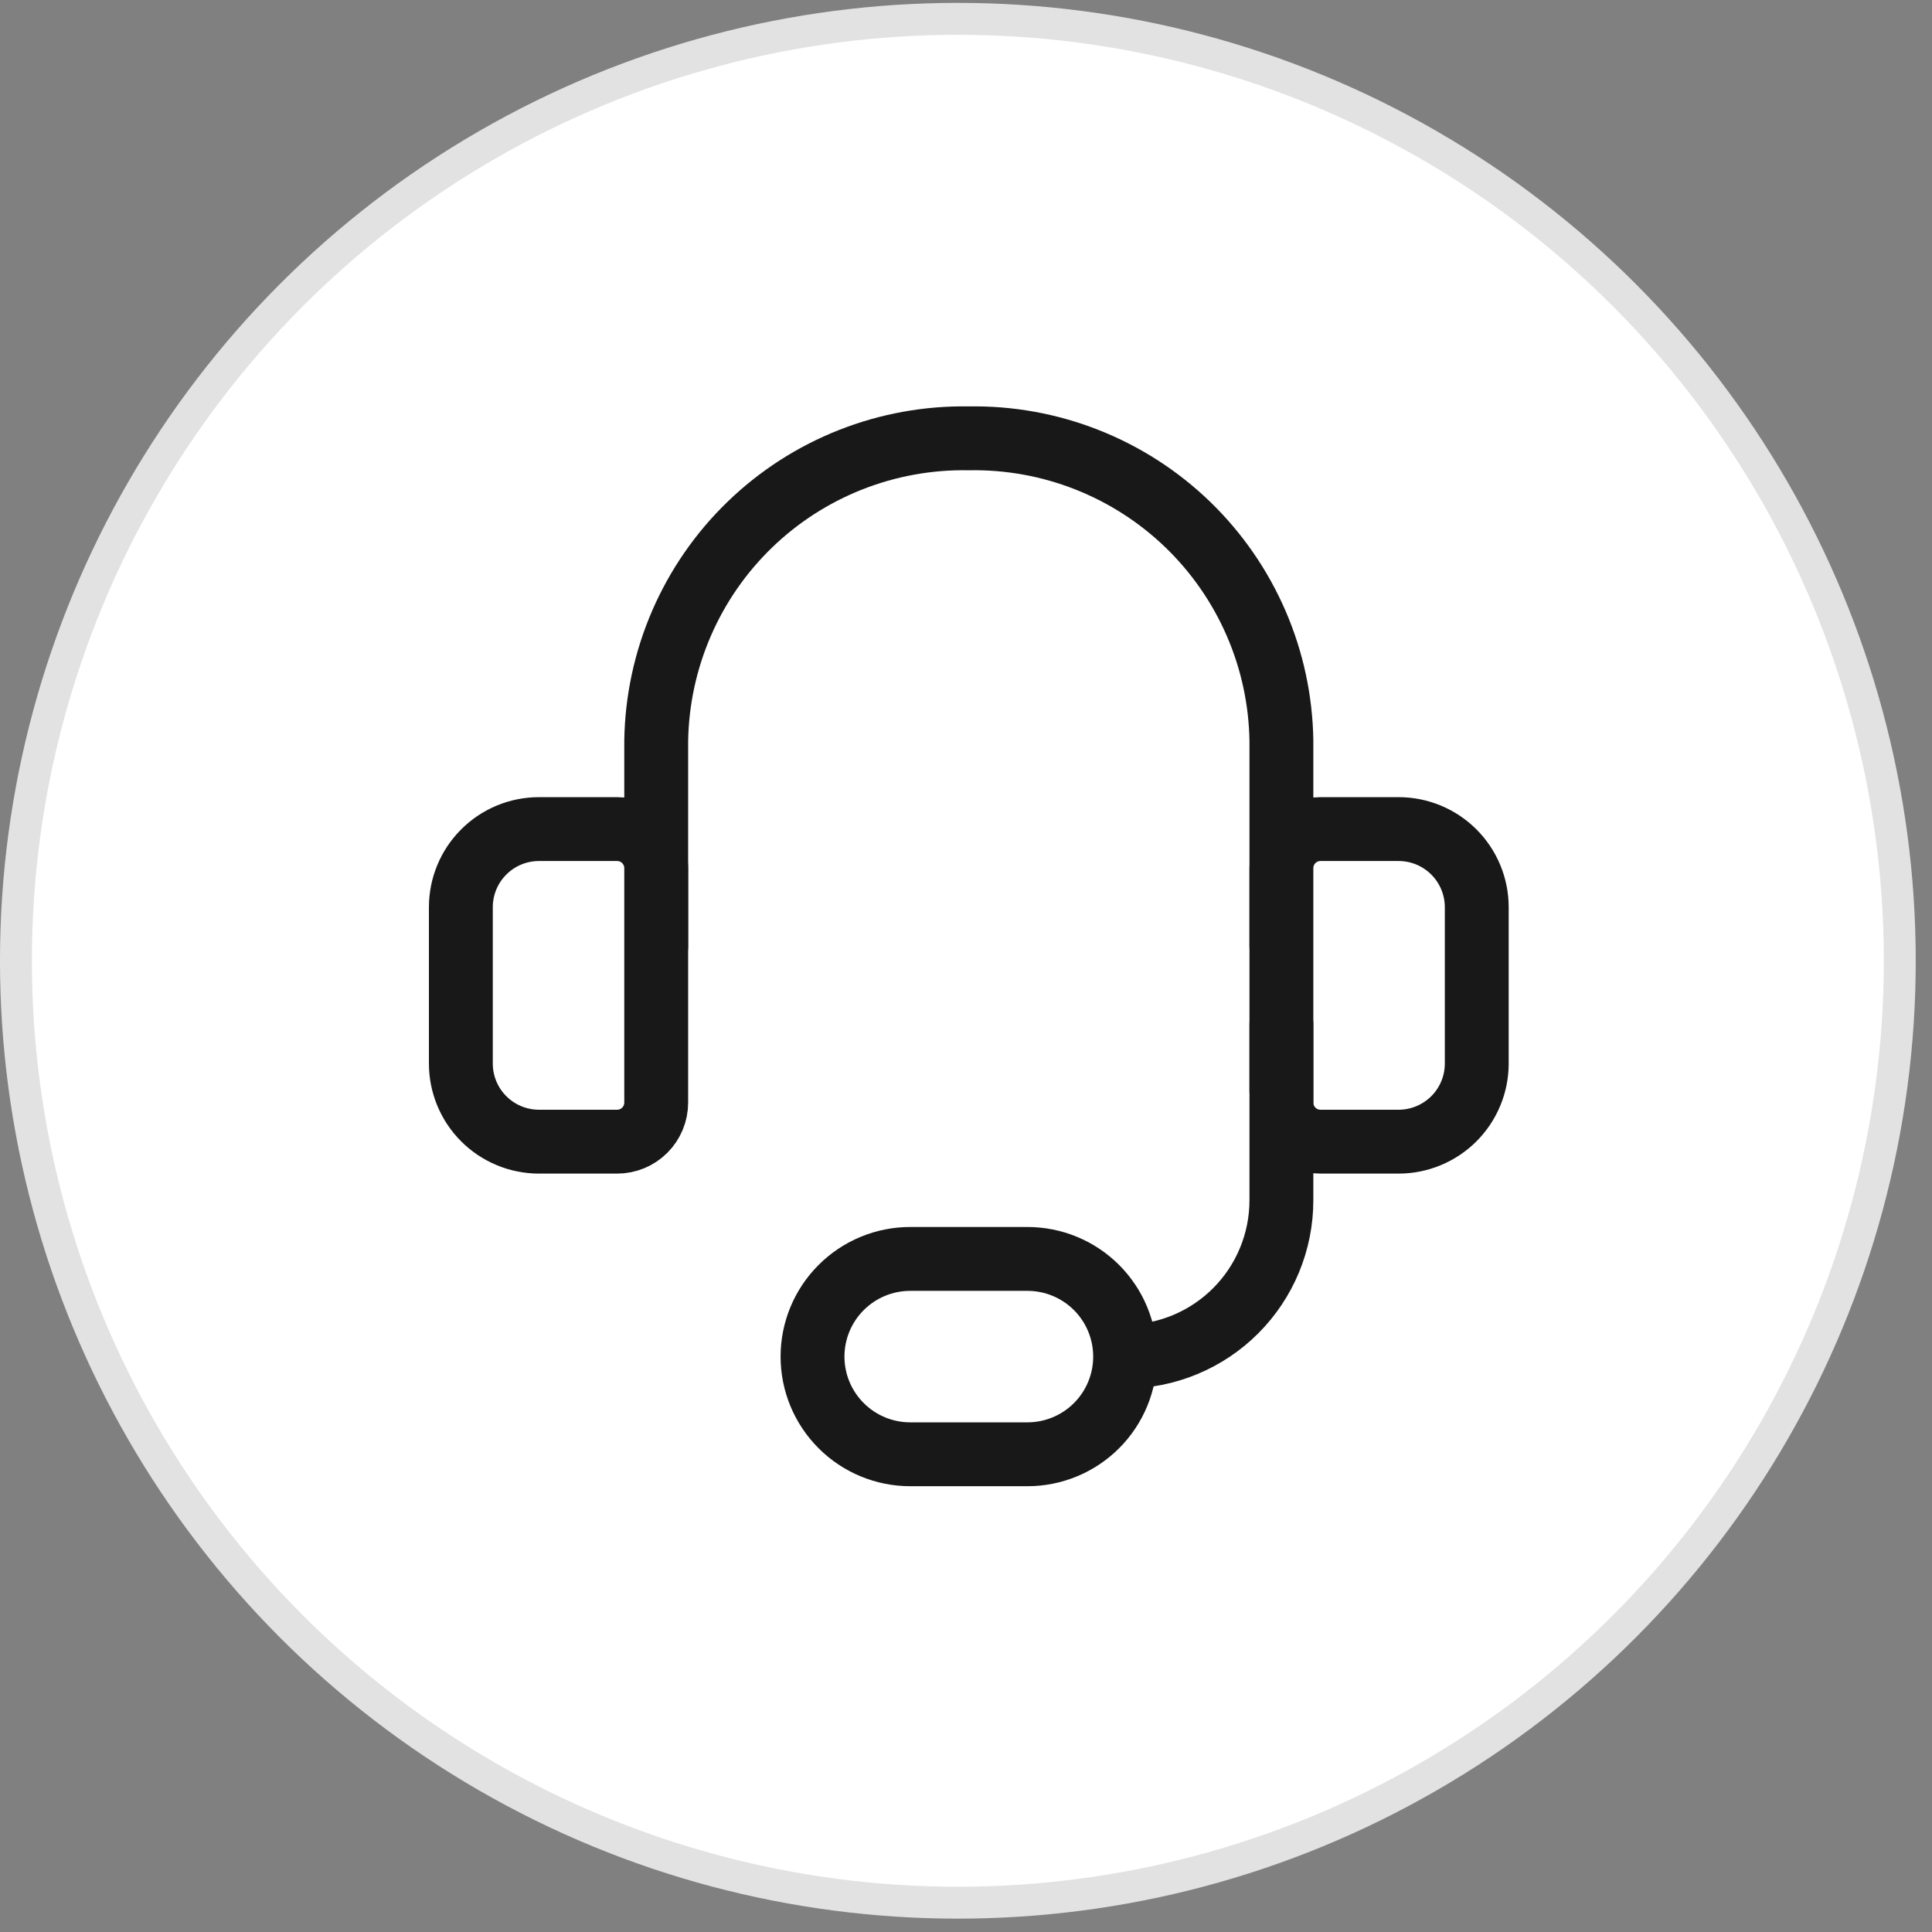 <svg width="52" height="52" viewBox="0 0 52 52" fill="none" xmlns="http://www.w3.org/2000/svg">
<rect x="0" y="0" width="52" height="52" fill="#808080" stroke="none"/>
<circle cx="25.781" cy="25.859" r="25.352" fill="white" stroke="#E2E2E2" stroke-width="0.859"/>
<path d="M17.662 25.47V19.938C17.679 18.851 17.91 17.777 18.342 16.779C18.774 15.781 19.398 14.878 20.18 14.122C20.961 13.366 21.884 12.772 22.896 12.373C23.908 11.974 24.988 11.779 26.076 11.798C27.163 11.779 28.244 11.974 29.255 12.373C30.267 12.772 31.19 13.366 31.972 14.122C32.753 14.878 33.378 15.781 33.81 16.779C34.242 17.777 34.473 18.851 34.489 19.938V25.47" fill="white"/>
<path d="M17.662 25.47V19.938C17.679 18.851 17.91 17.777 18.342 16.779C18.774 15.781 19.398 14.878 20.18 14.122C20.961 13.366 21.884 12.772 22.896 12.373C23.908 11.974 24.988 11.779 26.076 11.798C27.163 11.779 28.244 11.974 29.255 12.373C30.267 12.772 31.19 13.366 31.972 14.122C32.753 14.878 33.378 15.781 33.81 16.779C34.242 17.777 34.473 18.851 34.489 19.938V25.47" stroke="#181818" stroke-width="1.719" stroke-linecap="round" stroke-linejoin="round"/>
<path d="M14.507 22.315H16.61C16.89 22.315 17.157 22.425 17.354 22.623C17.551 22.82 17.662 23.087 17.662 23.366V29.677C17.662 29.955 17.551 30.223 17.354 30.42C17.157 30.617 16.89 30.728 16.61 30.728H14.507C13.949 30.728 13.414 30.506 13.02 30.112C12.625 29.718 12.404 29.183 12.404 28.625V24.418C12.404 23.86 12.625 23.325 13.02 22.931C13.414 22.536 13.949 22.315 14.507 22.315Z" fill="white" stroke="#181818" stroke-width="1.719" stroke-linecap="round" stroke-linejoin="round"/>
<path d="M37.644 30.728H35.54C35.261 30.728 34.994 30.617 34.797 30.42C34.599 30.223 34.489 29.955 34.489 29.677V23.366C34.489 23.087 34.599 22.82 34.797 22.623C34.994 22.425 35.261 22.315 35.54 22.315H37.644C38.201 22.315 38.736 22.536 39.131 22.931C39.525 23.325 39.747 23.86 39.747 24.418V28.625C39.747 29.183 39.525 29.718 39.131 30.112C38.736 30.506 38.201 30.728 37.644 30.728Z" fill="white" stroke="#181818" stroke-width="1.719" stroke-linecap="round" stroke-linejoin="round"/>
<path d="M30.282 36.513C31.398 36.513 32.468 36.07 33.257 35.281C34.046 34.492 34.489 33.422 34.489 32.306V27.573" fill="white"/>
<path d="M30.282 36.513C31.398 36.513 32.468 36.07 33.257 35.281C34.046 34.492 34.489 33.422 34.489 32.306V27.573" stroke="#181818" stroke-width="1.719" stroke-linecap="round" stroke-linejoin="round"/>
<path d="M30.283 36.513C30.283 37.21 30.006 37.879 29.513 38.372C29.02 38.865 28.351 39.142 27.654 39.142H24.499C23.801 39.142 23.133 38.865 22.64 38.372C22.146 37.879 21.869 37.21 21.869 36.513C21.869 35.816 22.146 35.147 22.64 34.654C23.133 34.161 23.801 33.884 24.499 33.884H27.654C28.351 33.884 29.02 34.161 29.513 34.654C30.006 35.147 30.283 35.816 30.283 36.513Z" fill="white" stroke="#181818" stroke-width="1.719" stroke-linecap="round" stroke-linejoin="round"/>
</svg>
